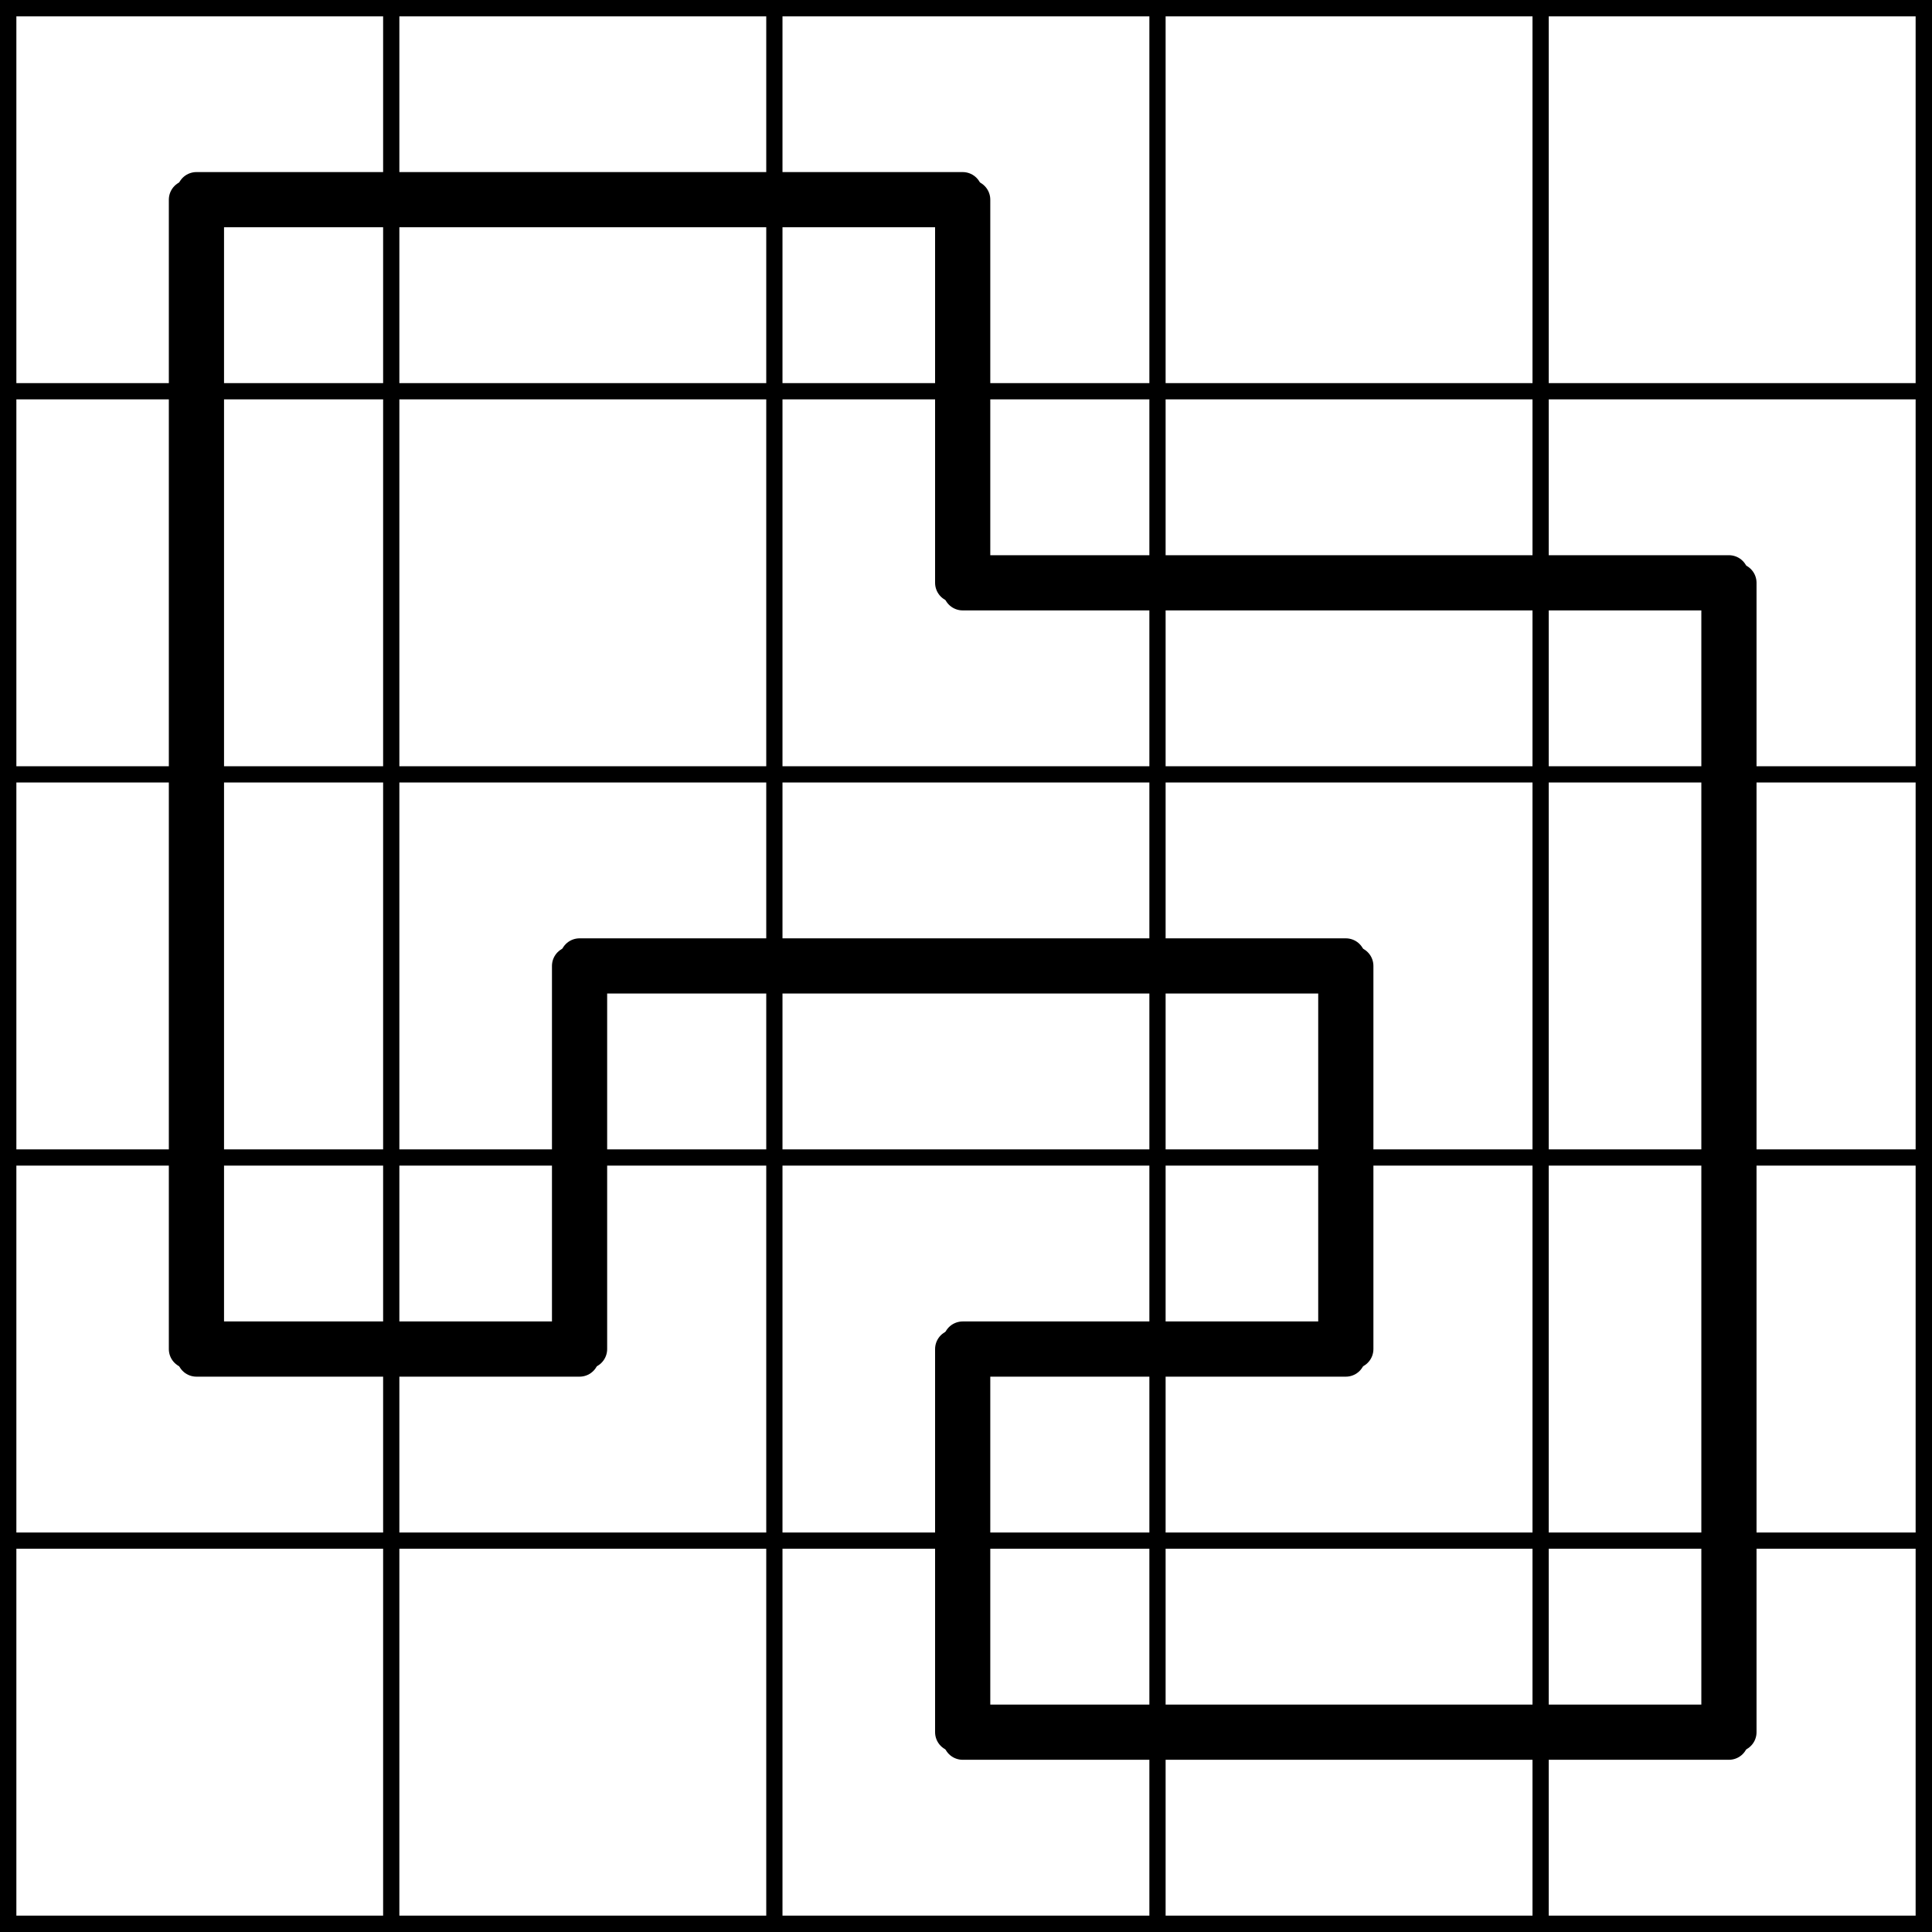 <svg xmlns="http://www.w3.org/2000/svg" width="595.042" height="595.042"><rect width="100%" height="100%" fill="#808080" stroke="none"/><path d="M405 2342h590v590H405v-590z" class="st0" style="fill:#fff" transform="translate(-403.5 -2338.5)"/><path d="M0 0h5.042v595H0V0Z"/><path d="M0 595.042V590h595v5.042H0Z"/><path d="M595.042 595H590V0h5.042v595Z"/><path d="M595 0v5.042H0V0h595Z"/><path d="M118 2.5h5v590h-5V2.5zM241 592.5h-5V2.5h5v590zM354 2.5h5v590h-5V2.5zM477 592.5h-5V2.5h5v590z"/><path d="M592.5 118v5H2.5v-5h590zM2.5 241v-5h590v5H2.5zM592.5 354v5H2.5v-5h590zM2.5 477v-5h590v5H2.5z"/><path d="M464 2402.5v-5h236v5H464z" class="st1" style="stroke:#000;stroke-linecap:round;stroke-linejoin:round;stroke-width:12px" transform="translate(-403.5 -2338.5)"/><path d="M697.5 2400h5v118h-5v-118z" class="st1" style="stroke:#000;stroke-linecap:round;stroke-linejoin:round;stroke-width:12px" transform="translate(-403.5 -2338.5)"/><path d="M700 2520.5v-5h236v5H700z" class="st1" style="stroke:#000;stroke-linecap:round;stroke-linejoin:round;stroke-width:12px" transform="translate(-403.5 -2338.5)"/><path d="M933.5 2518h5v354h-5v-354z" class="st1" style="stroke:#000;stroke-linecap:round;stroke-linejoin:round;stroke-width:12px" transform="translate(-403.5 -2338.5)"/><path d="M936 2869.5v5H700v-5h236z" class="st1" style="stroke:#000;stroke-linecap:round;stroke-linejoin:round;stroke-width:12px" transform="translate(-403.5 -2338.5)"/><path d="M702.5 2872h-5v-118h5v118z" class="st1" style="stroke:#000;stroke-linecap:round;stroke-linejoin:round;stroke-width:12px" transform="translate(-403.5 -2338.5)"/><path d="M700 2756.5v-5h118v5H700z" class="st1" style="stroke:#000;stroke-linecap:round;stroke-linejoin:round;stroke-width:12px" transform="translate(-403.5 -2338.5)"/><path d="M820.5 2754h-5v-118h5v118z" class="st1" style="stroke:#000;stroke-linecap:round;stroke-linejoin:round;stroke-width:12px" transform="translate(-403.5 -2338.5)"/><path d="M818 2633.5v5H582v-5h236z" class="st1" style="stroke:#000;stroke-linecap:round;stroke-linejoin:round;stroke-width:12px" transform="translate(-403.5 -2338.5)"/><path d="M579.5 2636h5v118h-5v-118z" class="st1" style="stroke:#000;stroke-linecap:round;stroke-linejoin:round;stroke-width:12px" transform="translate(-403.5 -2338.5)"/><path d="M582 2751.5v5H464v-5h118z" class="st1" style="stroke:#000;stroke-linecap:round;stroke-linejoin:round;stroke-width:12px" transform="translate(-403.5 -2338.5)"/><path d="M466.5 2754h-5v-354h5v354z" class="st1" style="stroke:#000;stroke-linecap:round;stroke-linejoin:round;stroke-width:12px" transform="translate(-403.5 -2338.5)"/></svg>